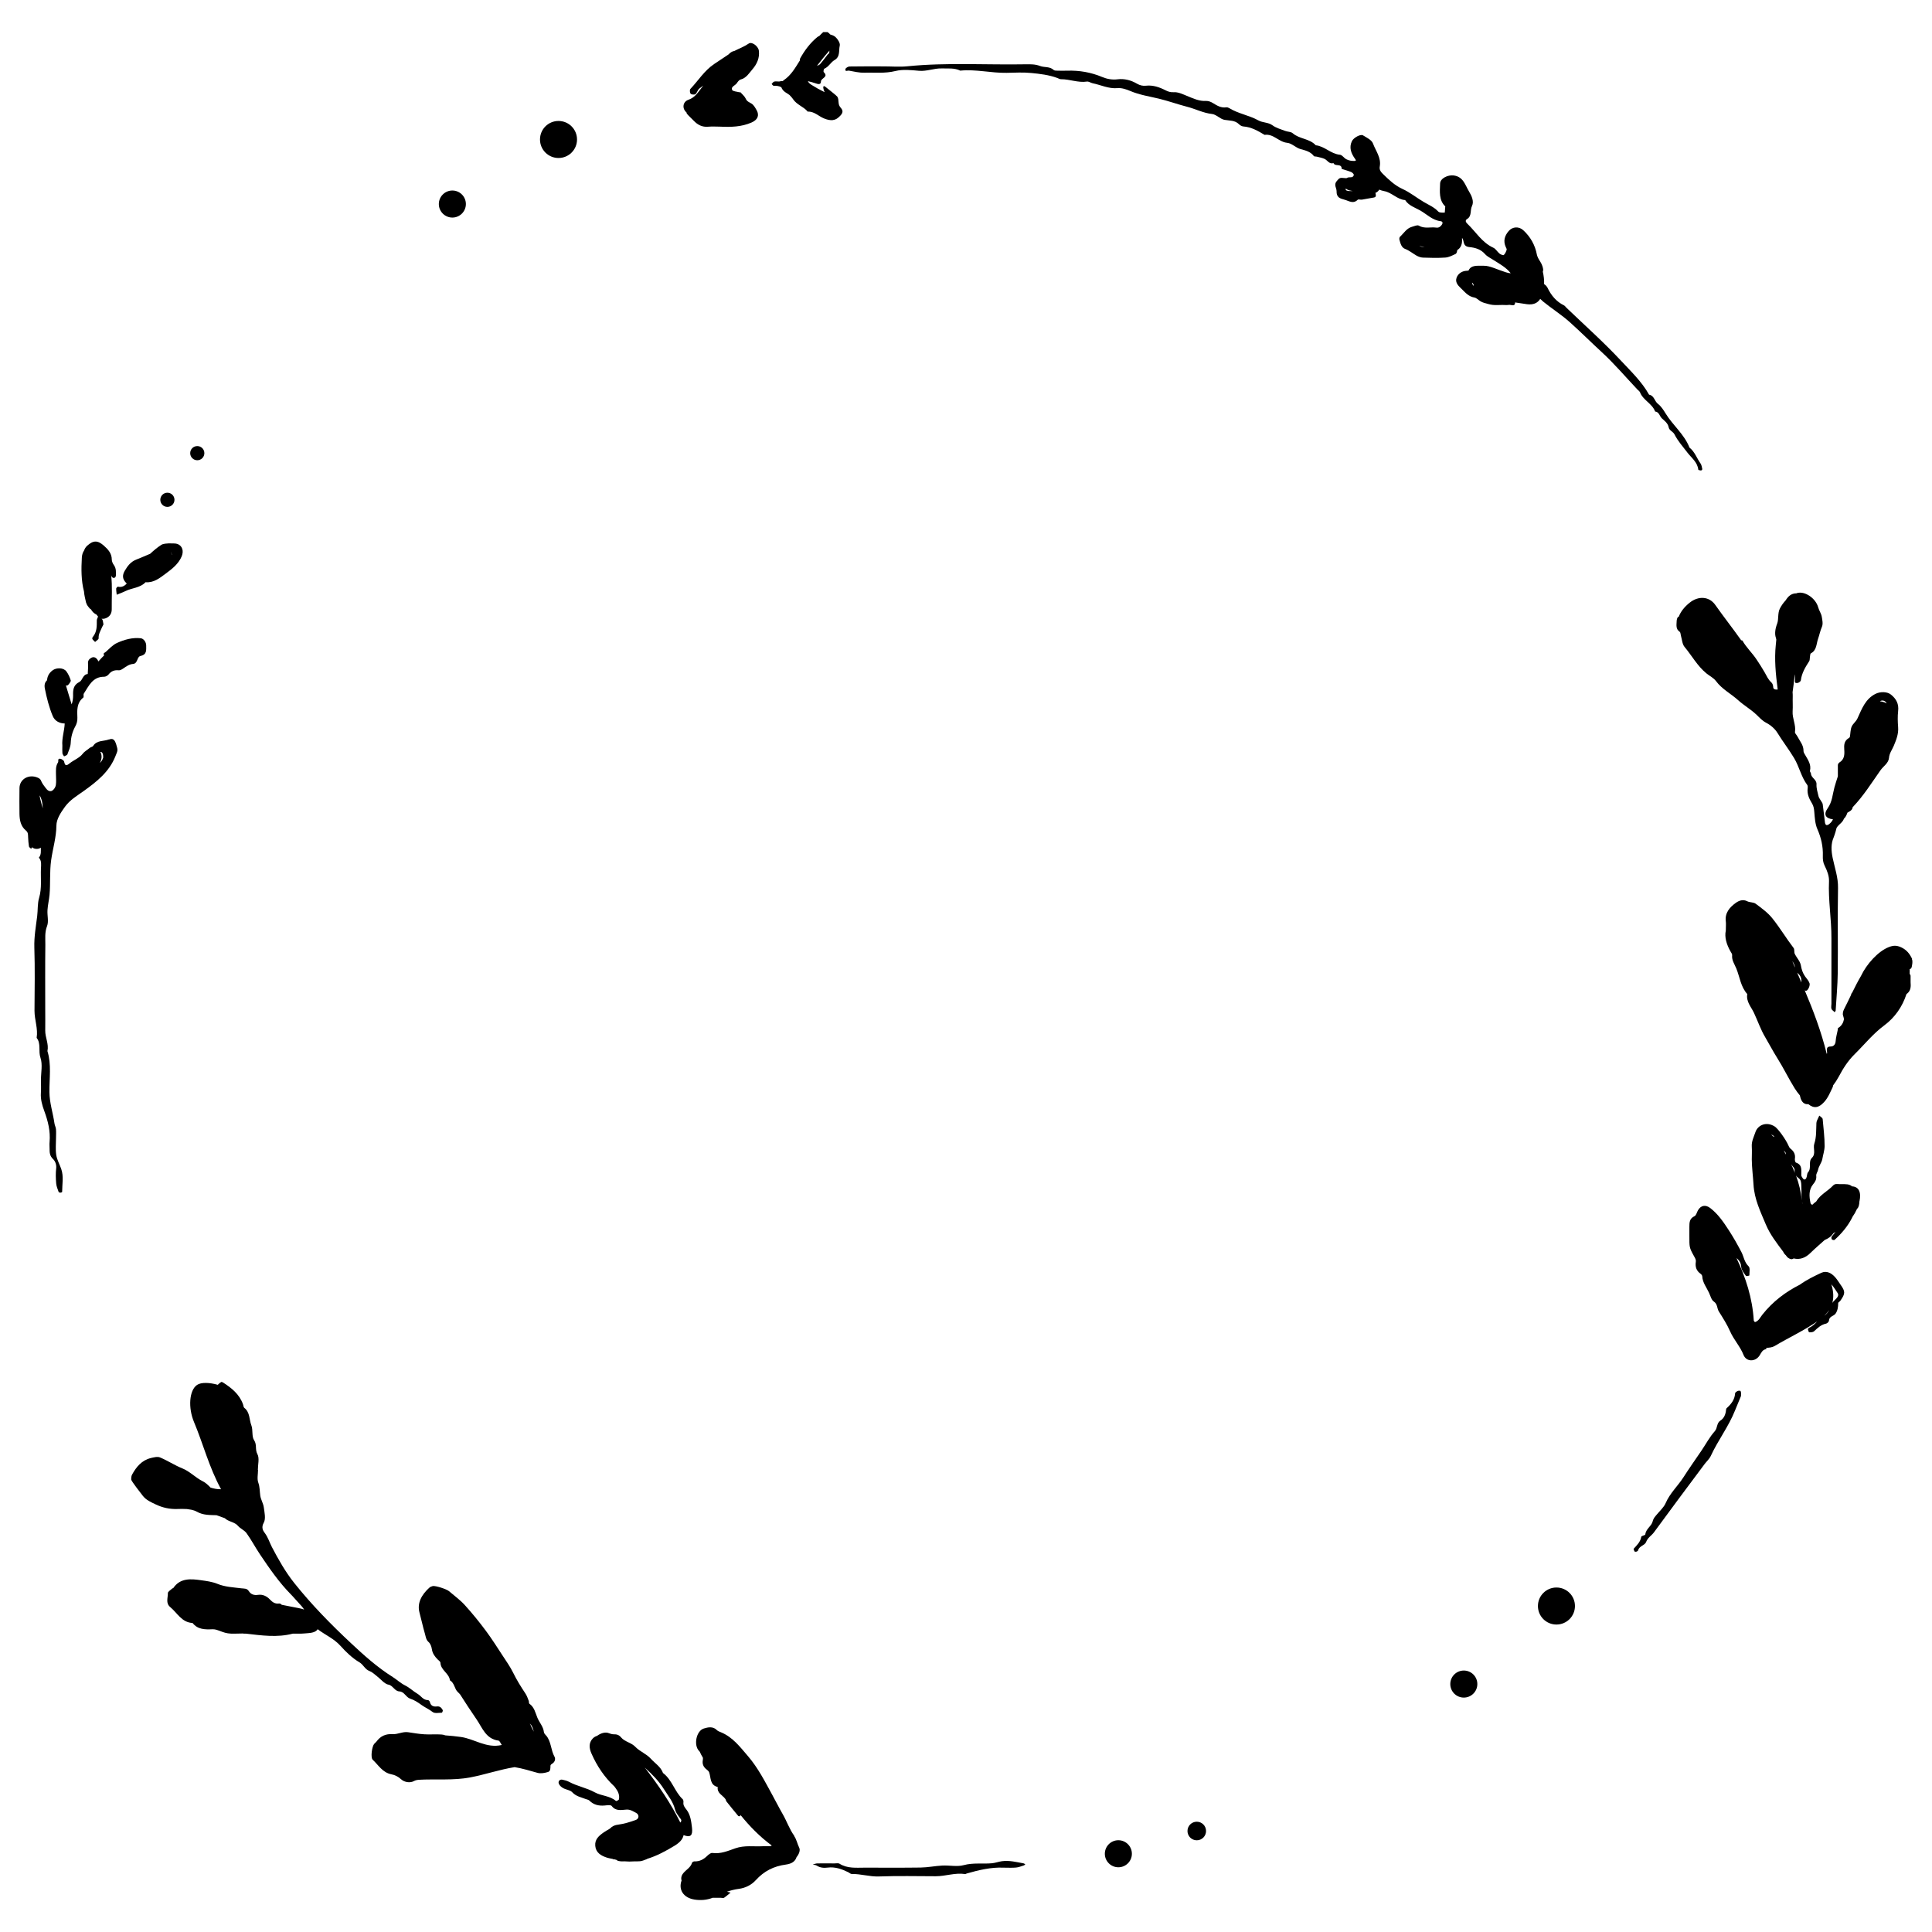 <?xml version="1.0" encoding="UTF-8"?>
<svg id="Layer_1" data-name="Layer 1" xmlns="http://www.w3.org/2000/svg" viewBox="0 0 360 360">
  <defs>
    <style>
      .cls-1 {
        stroke-width: 0px;
      }
    </style>
  </defs>
  <path class="cls-1" d="m312.84,114.93s-.11-.02-.14.01c-.19.16-.27.53-.28.82-.02.71-.19,1.46.57,1.97.16.11.15.46.22.7.21.71.24,1.58.68,2.11,1.37,1.64,2.39,3.56,4.07,4.93.59.49,1.35.84,1.79,1.44,1.12,1.51,2.79,2.35,4.14,3.57,1.07.97,2.38,1.71,3.45,2.74.55.53,1.05,1.09,1.78,1.47.81.42,1.61,1.1,2.08,1.87.98,1.6,2.13,3.08,3.1,4.69.97,1.62,1.32,3.5,2.45,5.01.1.13.11.38.09.56-.16,1.08.25,1.99.8,2.88.31.49.38,1.04.43,1.63.09,1.07.15,2.2.57,3.16.71,1.62,1.08,3.24,1.02,4.99-.02.63.03,1.22.35,1.86.44.87.84,1.9.8,2.85-.16,3.57.47,7.09.45,10.65,0,1.53,0,3.07,0,4.6,0,2.54,0,5.07,0,7.61,0,.43-.2.94.3,1.28.11.07.19.19.29.28.07-.1.19-.2.2-.3.14-2.35.36-4.69.39-7.04.06-5.27-.05-10.54.05-15.81.04-1.97-.62-3.76-1-5.61-.28-1.34-.32-2.63.16-3.74.17-.4.28-.82.41-1.23.08-.24.09-.51.22-.71.37-.58,1.07-.9,1.31-1.62.28-.25.49-.64.65-1.12.41-.25.92-.45.98-1.02,2-2.08,3.53-4.54,5.18-6.88.53-.76,1.5-1.31,1.59-2.32.07-.87.58-1.5.89-2.24.46-1.12.91-2.21.81-3.47-.08-1-.11-2.01,0-3,.16-1.33-.34-2.27-1.33-3.07-.71-.58-2-.58-2.87-.15-1.93.96-2.58,2.86-3.38,4.59-.3.64-.86.98-1.09,1.55-.23.57-.21,1.25-.32,1.87-.02.11-.16.21-.27.28-.8.5-.84,1.27-.78,2.08.07.95.04,1.86-.91,2.43-.14.09-.27.31-.28.47-.01.7,0,1.4,0,2.1-.22.69-.45,1.37-.64,2.07-.36,1.33-.39,2.66-1.26,3.89-.81,1.15-.42,1.88.99,2.06-.15.32-.37.63-.73.9-.14.11-.37.21-.51.16-.12-.03-.23-.28-.25-.44-.15-1.14-.26-2.29-.42-3.43-.03-.23-.22-.44-.34-.66-.15-.27-.37-.53-.44-.82-.17-.74-.42-1.5-.38-2.23.05-.93-1-1.18-1.03-2,0-.17-.23-.36-.19-.51.29-1.2-.4-2.09-.93-3.03-.12-.21-.28-.45-.27-.68.02-1.09-.7-1.85-1.15-2.73-.14-.28-.48-.56-.44-.8.21-1.33-.52-2.53-.44-3.84.06-.93-.01-1.87.02-2.8,0-.27,0-.52-.03-.78.16-1.08.29-2.18.41-3.27,0,0,.01-.01.02-.02,0,.42.06.85.01,1.27-.01.1.09.3.16.31.17.02.38,0,.53-.08.17-.09.39-.26.41-.42.17-1.35.84-2.46,1.56-3.57.13-.19.08-.5.13-.75.05-.25.04-.63.18-.71,1.1-.56,1.01-1.77,1.33-2.67.26-.74.41-1.54.74-2.3.22-.52.07-1.25-.04-1.86-.1-.6-.49-1.11-.66-1.73-.47-1.72-2.51-3.1-3.95-2.67-.04.01-.07.04-.11.05-.98,0-1.56.58-2.01,1.31-.42.45-.79.96-1.08,1.53-.44.87-.19,1.98-.5,2.8-.36.93-.5,1.91-.24,2.64.04.11.05.23.08.34-.03.35-.06.69-.1,1.03-.27,2.63-.03,5.28.36,8.27-.06,0-.12.02-.19.01-.14,0-.25-.02-.36-.04-.08-.05-.16-.12-.23-.17-.03-.07-.06-.16-.06-.28-.01-.29-.13-.66-.34-.84-.6-.53-.88-1.22-1.26-1.89-.46-.81-.99-1.61-1.49-2.37-.79-1.21-1.91-2.23-2.64-3.53-.03-.04-.12-.06-.23-.06-1.57-2.22-3.26-4.36-4.83-6.59-1.13-1.61-3.14-1.72-4.76-.43-1.02.81-1.7,1.71-2.03,2.59Zm38.13,15.63c.29.08.47.26.57.51-.12-.07-.23-.13-.37-.19-.31-.12-.6-.18-.88-.21.2-.12.41-.18.69-.11Z"/>
  <path class="cls-1" d="m345.08,221.04c-.51-.4-.97-.41-2.22-.39-.44,0-.91-.16-1.3.26-.98,1.05-2.39,1.67-3.13,2.96-.26.2-.51.4-.75.64-.15-.08-.3-.21-.32-.35-.26-1.22-.35-2.47.49-3.49.42-.5.65-.95.58-1.57-.04-.41.27-.75.32-1.05.14-.78.69-1.39.81-2.06.14-.81.42-1.63.43-2.42.01-1.68-.22-3.36-.36-5.04,0-.11-.12-.22-.21-.31-.13-.13-.28-.23-.42-.34-.05.11-.11.22-.16.34-.14.34-.37.69-.38,1.04-.06,1.29.03,2.57-.39,3.85-.28.83.34,1.86-.43,2.62-.77.77-.02,1.91-.74,2.71-.22.25-.16.73-.32,1.06-.18.37-.46.38-.69.01-.1-.16-.23-.33-.24-.5-.04-.92.26-1.95-1-2.38-.13-.05-.23-.47-.2-.69.13-.81-.17-1.4-.8-1.89-.19-.15-.32-.39-.41-.62-.45-1.06-1.91-3.13-2.57-3.54-1.57-.97-3.14-.23-3.57,1.06-.3.89-.75,1.73-.68,2.72.05.8,0,1.6,0,2.4.02,1.56.23,3.11.32,4.64.15,2.74,1.31,5.09,2.31,7.48.77,1.83,2.01,3.43,3.22,5.04.11.26.27.48.5.67.07.09.14.18.2.27.19.26.7.52.97.45.09-.03.19-.07.28-.13,1.18.28,2.21-.11,3.14-1.03.85-.84,1.77-1.61,2.65-2.41.65-.27,1.22-.64,1.61-1.25.14-.08.27-.17.4-.25-.23.29-.48.57-.71.87-.08.11-.06.41.03.52.1.11.43.17.51.09,1.3-1.17,2.43-2.52,3.23-4.06.04-.07.07-.15.1-.22.32-.45.6-.94.83-1.46.03-.03.05-.07.08-.1.25-.24.37-.76.38-1.31,0-.02.01-.04.02-.06.37-1.72-.18-2.73-1.42-2.76Zm-14.61-9.24c-.14-.11-.29-.24-.43-.37.24.04.44.18.59.41-.05-.01-.1-.03-.16-.04Zm1.99,2.74h0c-.02-.05-.04-.11-.06-.16.1.11.17.23.27.33.09.09.1.25.11.42-.11-.19-.21-.39-.32-.58Zm1.3,2.39s.04.06.06.1c.2.32.58.64.57.95,0,.21.02.39.06.57-.21-.54-.43-1.08-.69-1.61Zm.9,2.11c.11.17.25.33.44.46.52.36.52.84.55,1.39.05.93-.01,1.85.1,2.79-.18-1.61-.54-3.15-1.09-4.64Zm1.16,5.11c0-.09-.03-.18-.04-.27.02.16.07.33.11.49-.02-.08-.06-.13-.07-.22Z"/>
  <path class="cls-1" d="m305.57,73.05c.56,1.52,2.28,2.12,2.84,3.63.76.08.81.85,1.24,1.26.51.48,1.13.9,1.28,1.67.12.64.81.79,1.08,1.32.63,1.25,1.57,2.3,2.42,3.41.76.99,1.87,1.77,2.02,3.17,0,.08.33.15.51.16.08,0,.25-.18.24-.25-.08-.36-.13-.77-.33-1.06-.7-.98-1.07-2.18-2.06-2.96-.96-2.48-3.1-4.14-4.45-6.36-.4-.65-.84-1.34-1.43-1.79-.65-.5-.69-1.55-1.65-1.71-1.37-2.45-3.42-4.38-5.29-6.39-3.2-3.43-6.73-6.56-10.12-9.82-.14-.14-.26-.33-.43-.42-1.45-.71-2.4-1.86-3.09-3.3-.13-.26-.37-.51-.63-.67.03-.81-.07-1.57-.24-2.32.14-.31.04-.61-.06-.98-.16-.58-.55-1.04-.81-1.55-.02-.05-.05-.11-.07-.16-.07-.15-.13-.3-.16-.46-.34-1.81-1.19-3.32-2.53-4.56-.82-.76-2.01-.7-2.73.14-.77.89-1.05,1.87-.54,2.99.08.17.21.38.16.52-.12.35-.28.73-.54.96-.11.09-.57-.1-.79-.27-.41-.33-.7-.89-1.15-1.09-2.14-.98-3.28-3-4.9-4.53-.29-.28-.34-.61,0-.81.94-.57.53-1.64.92-2.43.43-.86-.08-1.94-.55-2.71-.72-1.17-1.04-2.76-2.88-2.99-1.02-.13-2.47.51-2.51,1.5-.05,1.52-.25,3.11.96,4.27-.03.38-.06.77-.09,1.15-.48.02-.99.04-1.21-.19-.78-.83-1.78-1.24-2.7-1.78-1.35-.79-2.55-1.79-3.99-2.44-1.42-.65-2.54-1.72-3.65-2.81-.41-.4-.67-.79-.56-1.38.29-1.62-.76-2.9-1.27-4.28-.24-.65-1.17-1.09-1.86-1.51-.45-.27-1.74.42-2.06,1.08-.57,1.18-.16,2.25.54,3.24.18.25.35.44-.1.45-.5,0-.96-.05-1.47-.31-.48-.24-.76-.81-1.23-.85-1.68-.16-2.83-1.59-4.48-1.76-1.15-1.27-3.03-1.14-4.29-2.24-.34-.3-.95-.26-1.41-.44-.81-.31-1.68-.54-2.36-1.04-.81-.59-1.79-.45-2.64-.92-1.72-.96-3.75-1.24-5.45-2.3-.15-.09-.37-.16-.54-.13-.97.14-1.71-.33-2.48-.8-.36-.22-.82-.41-1.23-.39-1.33.08-2.46-.48-3.62-.95-.81-.32-1.6-.74-2.52-.68-.51.03-.96-.1-1.46-.36-1.12-.57-2.33-1-3.65-.85-.57.06-1.1-.05-1.65-.37-1.11-.65-2.34-.99-3.66-.82-.98.12-1.95-.06-2.83-.43-2.1-.88-4.26-1.25-6.52-1.18-.6.02-1.2.01-1.8,0-.25,0-.58,0-.73-.14-.74-.68-1.73-.43-2.51-.73-.92-.35-1.78-.33-2.66-.32-7.35.14-14.71-.37-22.06.37-1.45.15-2.93.02-4.4.02-2.14,0-4.27-.02-6.41.02-.27,0-.72.28-.76.49-.09.55.41.24.64.28.94.16,1.89.41,2.83.38,1.95-.05,3.89.18,5.86-.31,1.38-.34,2.93-.17,4.39-.04,1.46.13,2.81-.49,4.24-.44,1.16.04,2.34-.13,3.44.41,2.9-.29,5.75.46,8.64.41,1.53-.03,3.08-.12,4.6.03,1.62.16,3.26.35,4.82.92.23.08.47.24.7.24,1.63-.02,3.19.69,4.84.44.33-.05.7.23,1.06.31,1.54.31,2.98,1.06,4.65.91.77-.07,1.63.22,2.36.53,1.74.74,3.59,1.01,5.41,1.45,1.75.43,3.44,1.04,5.18,1.49,1.57.4,3.01,1.17,4.66,1.35.8.09,1.51.95,2.32,1.09.95.17,1.92.05,2.69.81.21.21.53.4.82.42,1.49.11,2.73.83,3.96,1.57,1.65-.25,2.64,1.33,4.21,1.48.86.08,1.62.94,2.49,1.17.96.26,1.85.47,2.48,1.3.08.11.36.06.55.11.48.13.98.21,1.43.41.56.25.87,1.04,1.68.79.26.71,1.55-.02,1.52,1.08.59.19,1.19.35,1.76.58.22.09.52.38.5.55-.01.13-.13.27-.26.39-.17.03-.35.05-.57.05-.21,0-.39.07-.55.16-.11,0-.22,0-.33-.02-.93-.12-.99.01-1.46.55-.62.71-.03,1.28-.04,1.89-.03,1.16.64,1.37,1.45,1.58.82.21,1.63.87,2.49.02.14-.13.52.02.78-.02.75-.12,1.49-.26,2.24-.4.51-.09.34-.52.3-.79,0-.02-.03-.04-.04-.06.27-.11.52-.27.7-.57,0-.02,0-.03.02-.05.29.12.6.22.93.28,1.42.25,2.41,1.56,3.91,1.67.66,1.04,1.83,1.39,2.81,1.94,1.23.7,2.26,1.81,3.78,1.99.47.06.44.41.21.71-.24.32-.53.55-1,.49-1.08-.15-2.2.26-3.26-.37-.28-.17-.85.11-1.27.22-1.02.28-1.51,1.2-2.23,1.85-.11.1-.15.38-.11.54.18.68.37,1.47,1.04,1.72.79.3,1.4.82,2.1,1.23.37.21.81.38,1.23.4,1.4.05,2.81.09,4.2-.01.65-.05,1.3-.39,1.91-.68.17-.08.25-.42.3-.65,0,0-.02-.03-.04-.04.58-.33.95-.94.93-1.85,0-.14,0-.29,0-.43.18.14.25.53.31.81.13.6.47.83,1.08.89,1.08.11,2.09.4,2.88,1.29.4.46,1.01.75,1.54,1.09,1.17.74,2.4,1.4,3.26,2.49-.26,0-.57-.07-.92-.18-1.52-.47-2.97-1.23-4.04-1.21-1.44-.01-2.38-.12-2.87.82-.01.03-.01.05-.03.08-.21.02-.41.03-.62.06-.73.1-1.55.66-1.68,1.57-.08.6.3,1.11.75,1.53.8.74,1.43,1.66,2.64,1.86.4.07.74.46,1.11.68.21.12.44.24.67.3.54.15,1.08.33,1.63.39.59.07,1.2.01,1.8.01.4,0,.81.05,1.2-.01.4-.07,1.08.36,1.17-.31,0-.06,0-.1,0-.15.73.11,1.47.23,2.2.33,1.19.16,1.99-.2,2.49-.99.18.17.35.34.54.5,1.63,1.33,3.43,2.46,4.99,3.86,2.01,1.8,3.92,3.71,5.91,5.54,2.37,2.18,4.47,4.66,6.69,7.01.14.15.35.26.41.43Zm-54.15-37.45c-.23,0-.64-.11-.66-.22-.01-.08,0-.17,0-.26.2.17.44.3.72.36.21.05.41.08.61.12-.23,0-.45,0-.68,0Zm13.05,10.23c.32.07.65.14.97.21-.37-.01-.7-.07-.97-.21Zm10.05,7.34c-.16-.15-.22-.34-.22-.52.22.18.3.4.33.63-.03-.03-.07-.07-.11-.11Z"/>
  <path class="cls-1" d="m72.37,313.89c.9.22,1.15,1.23,2.05,1.28.93.05,1.2,1.08,2.01,1.35.77.25,1.45.69,2.13,1.19.64.46,1.4.78,2.06,1.3.38.3,1.13.14,1.71.13.06,0,.23-.38.17-.49-.23-.4-.5-.75-1.07-.68-.64.08-1.16-.09-1.33-.83-.03-.14-.23-.35-.34-.35-.91.01-1.29-.77-1.91-1.14-.83-.49-1.53-1.18-2.34-1.58-.88-.44-1.55-1.09-2.34-1.59-2.85-1.79-5.35-4.03-7.77-6.3-3.74-3.5-7.34-7.16-10.56-11.2-1.67-2.1-2.95-4.37-4.17-6.7-.46-.88-.72-1.83-1.35-2.65-.34-.44-.66-1.04-.17-1.9.41-.74.13-1.92,0-2.89-.1-.72-.54-1.4-.65-2.12-.12-.81-.07-1.62-.37-2.45-.26-.71-.05-1.58-.05-2.38h-.03c0-1,.33-2.18-.09-2.94-.47-.85-.04-1.74-.61-2.58-.48-.71-.18-1.91-.51-2.77-.42-1.09-.24-2.43-1.32-3.27-.16-.13-.16-.46-.25-.69-.68-1.86-2.12-3.01-3.71-4.03-.1-.06-.28-.14-.35-.09-.23.15-.45.32-.63.52-1.53-.44-3.09-.5-3.86.02-1.49,1.01-1.67,4.29-.58,6.89,1.72,4.09,2.8,8.43,5.05,12.55-.74.01-1.37-.12-1.96-.31-.45-.47-.91-.91-1.46-1.18-1.36-.68-2.38-1.83-3.8-2.4-1.43-.57-2.73-1.45-4.16-2.04-.48-.2-1.16-.01-1.72.12-1.68.42-2.69,1.64-3.48,3.08-.14.26-.17.62-.16.93,0,.27,1.98,2.79,2.19,3.06.63.78,1.5,1.15,2.36,1.56,1.29.62,2.61.91,4.06.86.57-.02,1.17-.03,1.76.01.28.05.57.09.85.13.34.08.67.18.96.34,1.25.71,2.46.63,3.71.68.52.18,1.03.36,1.54.55.7.69,1.82.67,2.47,1.44.45.53,1.21.81,1.6,1.37.91,1.27,1.63,2.66,2.51,3.96,1.75,2.6,3.53,5.19,5.74,7.43.51.51.97,1.09,1.46,1.6.35.37.72.77,1.01,1.23-.32-.12-.67-.2-1.02-.27-1.05-.21-2.11-.41-3.16-.62,0,0,0,0,0,0-.08-.13-.33-.26-.48-.24-.73.1-1.22-.22-1.71-.74-.58-.62-1.33-1-2.23-.87-.72.11-1.32-.08-1.71-.7-.35-.55-.87-.45-1.39-.52-1.5-.19-3.05-.25-4.45-.83-1.01-.41-2.09-.54-3.09-.68-1.83-.26-3.85-.46-5.15,1.47-.03.04-.13.02-.17.06-.3.29-.84.59-.83.87.02.87-.45,1.87.43,2.6,1.32,1.09,2.14,2.87,4.17,2.97.97,1.24,2.33,1.23,3.72,1.17.25-.01.51.03.75.1.71.22,1.39.56,2.12.66.78.12,1.6.03,2.73.03.21.04.43.03.65.03,2.89.33,5.79.76,8.7,0h0c.73-.01,1.46.03,2.18-.04.88-.08,2.02-.06,2.46-.79,1.38,1.06,3.03,1.74,4.24,3.09,1.04,1.16,2.21,2.29,3.53,3.07.77.45,1.03,1.32,1.88,1.63.52.19.95.62,1.4.97.71.54,1.34,1.39,2.13,1.58Z"/>
  <path class="cls-1" d="m20.27,137.79c-.97.37-2.22.11-2.91,1.2-.11.18-.45.21-.64.37-.44.38-.94.61-1.34,1.13-.59.76-1.64,1.13-2.42,1.76-.61.49-.84.48-1.01-.33-.05-.23-.46-.5-.74-.54-.54-.07-.26.47-.4.69-.47.71-.38,1.48-.38,2.25,0,.67.08,1.35-.03,2-.07.38-.37.84-.69,1.02-.43.23-.88-.05-1.17-.47-.29-.41-.64-.8-.83-1.26-.15-.38-.27-.53-.69-.71-1.62-.7-3.37.24-3.39,1.96-.02,1.6-.02,3.2,0,4.8.02,1.17.23,2.3,1.2,3.1.44.36.39.78.41,1.24.02.58.07,1.16.16,1.73.03.16.27.29.41.43.05-.1.11-.19.16-.29.22.2.53.32.91.31.3,0,.53-.1.73-.23-.01.64.11,1.31-.37,1.86.55.6.42,1.34.39,2.03-.08,1.82.2,3.63-.34,5.45-.32,1.08-.22,2.28-.36,3.43-.24,1.92-.59,3.84-.53,5.83.13,3.93.05,7.87.03,11.8,0,1.69.68,3.32.4,5.04.86,1.09.28,2.46.71,3.7.43,1.26.09,2.77.09,4.17,0,.8.05,1.6-.01,2.4-.08,1.18.24,2.29.63,3.35.69,1.88,1.17,3.77.99,5.79-.04.4,0,.8,0,1.2,0,.72,0,1.36.64,1.97.37.34.68,1.02.59,1.74-.11.92-.08,1.87,0,2.8.04.54.28,1.08.46,1.6.03.07.22.13.33.13.11,0,.32-.09.32-.14,0-1.43.32-2.88-.17-4.28-.3-.87-.79-1.71-.93-2.61-.16-1.04-.04-2.13-.04-3.2,0-.53.04-1.07-.01-1.6-.03-.37-.23-.71-.28-1.08-.28-1.95-.92-3.82-.94-5.83-.03-2.55.41-5.13-.37-7.64.29-1.32-.43-2.54-.41-3.84.02-1.33,0-2.67,0-4,0-4-.03-8,.02-12,.01-1.15-.14-2.28.32-3.46.34-.87.01-1.98.08-2.98.06-.95.29-1.89.38-2.84.19-2.14,0-4.28.3-6.45.3-2.14.96-4.24.98-6.45.01-1.24.84-2.46,1.59-3.5.91-1.27,2.29-2.08,3.55-2.98,2.41-1.73,4.7-3.54,5.85-6.43.43-1.09.52-1.05.16-2.2-.28-.88-.58-1.22-1.36-.93Zm-12.9,10.43c.07.1.14.2.19.31.29.62.37,1.37.41,2.1-.23-.8-.46-1.59-.6-2.4Zm11.45-6.28c-.08.08-.16.16-.24.25.34-.58.52-1.37.11-2.09.38,0,.57.34.53,1.11-.05.09-.15.48-.4.73Z"/>
  <path class="cls-1" d="m101.75,323.39c-.16-.19-.38-.41-.4-.63-.11-1.05-.85-1.79-1.22-2.7-.38-.93-.57-1.96-1.49-2.6-.11-.08-.05-.37-.12-.54-.18-.46-.34-.94-.61-1.35-.83-1.25-1.62-2.51-2.28-3.86-.55-1.12-1.28-2.15-1.96-3.19-1.04-1.58-2.04-3.18-3.17-4.69-1.23-1.65-2.53-3.25-3.92-4.78-.87-.95-1.94-1.72-2.93-2.57-.43-.37-2.48-1.04-3.01-.94-.23.05-.49.16-.66.32-1.36,1.24-2.3,2.8-1.82,4.6.36,1.32.63,2.66,1.02,3.97.16.54.18,1.09.68,1.54.34.29.54.85.61,1.32.12.82.56,1.4,1.11,1.95.19.18.48.38.49.59.05,1.4,1.62,1.95,1.77,3.28.86.49.84,1.61,1.46,2.17.16.14.28.29.42.43.99,1.56,2.01,3.11,3.06,4.64,1.1,1.59,1.73,3.67,4.11,3.99.22.03.38.49.61.81-2.87.67-5.08-1.13-7.61-1.49-.97-.14-1.94-.23-2.91-.3-.23-.09-.48-.15-.71-.16-1.06-.08-2.14.03-3.2-.04-1.02-.06-2.03-.24-3.04-.39-.99-.14-1.91.41-2.83.36-1.34-.08-2.29.35-3.05,1.38-.12.16-.28.28-.42.43-.42.46-.71,2.55-.29,2.95,1.07,1,1.84,2.4,3.47,2.72.68.13,1.27.42,1.83.93.61.56,1.66.73,2.36.35.29-.16.57-.22.84-.25,3.24-.19,6.49.16,9.7-.45,2.77-.53,5.45-1.46,8.25-1.91,1.46.23,2.87.68,4.29,1.07.59.16,1.31.02,1.92-.16.52-.15.45-.72.47-1.19,0-.15.23-.32.4-.42.48-.32.55-.89.36-1.23-.71-1.25-.6-2.82-1.56-3.96Zm-3.01-2.24c.11.13.22.25.31.4.2.34.32.73.42,1.13-.28-.49-.5-1.01-.73-1.53Z"/>
  <path class="cls-1" d="m356.3,178.69c-.43-.92-1-1.69-2.04-2.17-.87-.4-1.49-.37-2.34-.03-1.96.78-4.1,3.13-5.16,5.38-.59,1-1.11,2.03-1.62,3.07-.12.11-.22.32-.26.53-.42.87-.84,1.75-1.28,2.61-.17.33-.29.83-.17,1.15.09.24.12.46.17.68-.12.64-.41,1.22-1.11,1.66-.07.04-.04.24-.06.37-.13.68-.33,1.35-.38,2.04-.04.64-.38,1.02-.92,1.02-.7,0-.74.33-.7.85,0,.14.02.28.03.42-.03.03-.05.06-.08.09-1.03-4.2-2.51-8.07-4.1-11.84.2.18.44.11.66-.25.18-.3.34-.76.24-1.06-.15-.46-.52-.85-.82-1.26-.45-.63-.66-1.3-.8-2.09-.13-.75-.78-1.4-1.13-2.12-.16-.33-.01-.84-.22-1.1-1.39-1.81-2.55-3.78-3.98-5.55-.84-1.05-1.99-1.87-3.08-2.69-.42-.31-1.11-.22-1.59-.47-.83-.43-1.62-.06-2.15.33-1.1.8-2.03,1.84-1.83,3.42.06.46,0,.93,0,1.72-.27,1.21.13,2.6.89,3.91.12.21.31.46.29.67-.1.96.45,1.67.78,2.49.65,1.6.81,3.4,2.04,4.76-.25,1.39.72,2.39,1.24,3.49.71,1.51,1.25,3.12,2.09,4.53.76,1.28,1.45,2.62,2.25,3.89,1.16,1.83,2.1,3.81,3.25,5.65.28.46.61.89.96,1.31.01.06.04.12.05.18.23,1.09.78,1.54,1.54,1.47,1.06.85,1.95.69,2.95-.41.73-.8,1.11-1.79,1.58-2.75.06-.13.07-.23.08-.34.39-.51.74-1.05,1.05-1.62.82-1.56,1.74-2.99,2.98-4.21,1.83-1.8,3.37-3.77,5.54-5.38,1.94-1.44,3.35-3.47,4.1-5.8.88-.61.82-1.5.77-2.2,0-.54.01-.87,0-1.2,0-.12-.08-.23-.13-.34-.01,0-.02.01-.04.02,0-.28.02-.56.01-.84,0-.04-.01-.07-.01-.11.22.02.36-.28.38-.38.09-.48.22-1.06.04-1.46Zm-22.33.42c.26.35.46.73.51,1.18-.17-.39-.34-.79-.51-1.18Zm.93,2.16c.52.43.82.91.76,1.66,0,.04,0,.08,0,.13-.26-.6-.51-1.19-.77-1.79Z"/>
  <path class="cls-1" d="m127.37,341.95c1.33.5,1.74.06,1.57-1.41-.14-1.16-.28-2.4-1.04-3.36-.35-.44-.63-.81-.55-1.39.02-.17-.03-.42-.14-.53-1.51-1.42-1.98-3.62-3.67-4.89-.42-1.17-1.49-1.79-2.27-2.66-.82-.91-2.06-1.35-2.86-2.19-.81-.85-1.99-.94-2.69-1.79-.38-.46-.81-.59-1.38-.57-.36.01-.72-.17-1.08-.27-.57-.17-1.41.11-2,.56-.28.09-.55.22-.81.49-.8.85-.66,1.84-.24,2.8,1.02,2.33,2.41,4.4,4.26,6.13.07.09.14.19.22.29.47.61.8,1.32.64,2.12-.03.14-.49.36-.55.31-1.14-1-2.71-.93-3.94-1.61-1.53-.85-3.27-1.13-4.8-1.96-.37-.2-.81-.31-1.23-.4-.53-.12-.91.34-.64.84.16.31.48.57.79.74.54.29,1.29.35,1.67.76.71.77,1.63.92,2.5,1.26.23.09.52.12.68.28.79.8,1.75,1.02,2.83.93.46-.04,1.16-.15,1.34.08.76,1.02,1.8.74,2.74.68.72-.05,1.23.32,1.77.59.66.32.63,1.12-.04,1.35-1.05.37-2.14.72-3.24.86-.64.08-1.1.26-1.53.71-.05.05-.11.08-.17.12-.33.18-.66.38-.99.6-.91.64-1.72,1.3-1.6,2.54.12,1.25,1.03,1.79,2.08,2.15.37.13.77.19,1.15.27h0l.17.08h.19c.15.03.3.08.44.13,0,.01.02.02.03.04.09.15.46.16.7.2.2.03.4,0,.6,0h.09c.6.05,1.2.06,1.77.01.38,0,.76,0,1.14-.03.42-.04.83-.24,1.24-.39.03-.01.06-.04.09-.06,1.77-.54,3.45-1.44,5.12-2.46.96-.59,1.49-1.2,1.64-1.93Zm-.6-2.34c-1.8-3.65-4.1-6.97-6.57-10.18h0s-.01-.02-.02-.04c1.33,1.21,2.6,2.49,3.56,4.03.75,1.2,1.69,2.3,2.04,3.75.13.52.49,1,.81,1.45.23.32.57.53.19.98,0,0,0,0-.01.01Z"/>
  <path class="cls-1" d="m341.95,237.99c-.68-.78-1.61-1.27-2.57-.82-1.38.64-2.77,1.32-4,2.21-2.68,1.35-5.06,3.15-7,5.6-.4.5-.66,1.17-1.37,1.38-.09-.11-.21-.21-.22-.3-.25-4.2-1.5-8.01-3.22-11.63.02.01.04.03.05.04.54.43.78.94.84,1.67.04.56.53,1.1.88,1.61.06.08.63-.05.63-.09,0-.58.17-1.4-.14-1.7-.81-.76-.89-1.8-1.35-2.67-.73-1.39-1.48-2.73-2.34-4.05-1.01-1.55-1.99-3-3.45-4.13-.86-.66-1.73-.55-2.29.4-.22.37-.33.95-.64,1.1-.95.43-.97,1.18-.97,2.01,0,.53,0,1.07,0,1.6,0,2.19-.04,2.22.86,3.84.2.36.4.66.34,1.06-.14.93.1,1.68.9,2.24.14.1.29.3.3.47.06,1.18.81,2.07,1.27,3.08.26.56.43,1.31.88,1.61.73.49.57,1.26.94,1.85.76,1.21,1.54,2.43,2.11,3.73.68,1.55,1.86,2.77,2.49,4.37.52,1.31,2.17,1.32,2.96.15.35-.53.54-1.14,1.28-1.23,0-.08,0-.16.01-.24.58-.02,1.12-.09,1.53-.33,2.62-1.56,5.42-2.85,7.95-4.59-.44.44-.88.9-1.47,1.16-.11.05-.28.2-.27.27.04.22.15.58.26.59.3.02.7,0,.9-.19.66-.61,1.29-1.23,2.23-1.42.22-.04.53-.35.54-.55.04-.83.87-.83,1.21-1.29.4-.54.51-1.27.51-1.99,0-.14.29-.27.4-.43.95-1.36.95-1.72.03-3.01-.33-.47-.62-.96-1-1.38Zm-2.02,7.19c.36-.35.67-.71.91-1.08-.2.43-.5.78-.91,1.08Zm1.7-2.67c-.07.08-.13.18-.2.27.26-.97.23-2.05-.13-3.29-.02-.07-.04-.12-.06-.18.45.45.77,1.07,1.14,1.58.47.64-.33,1.14-.75,1.63Z"/>
  <path class="cls-1" d="m148.01,342.1c-.93-1.28-1.41-2.77-2.19-4.11-.68-1.17-1.29-2.41-1.94-3.58-1.35-2.46-2.63-4.99-4.49-7.16-1.48-1.72-2.83-3.53-5.01-4.45-.28-.12-.61-.22-.81-.43-.74-.75-1.7-.51-2.42-.29-1.41.43-1.94,3.09-.9,4.17.05.05.1.11.14.16.15.37.36.74.58,1.1.02.14.02.29-.01.45-.13.71.09,1.28.68,1.73.2.15.44.36.51.58.34,1.02.11,2.36,1.59,2.71-.17,1.15.89,1.51,1.41,2.22.11.14.11.36.23.5.72.91,1.45,1.8,2.19,2.69.06.07.25.02.38.02,0-.07.02-.15.02-.23,1.67,2.08,3.56,4.02,5.84,5.71-.09.05-.18.09-.27.13-.48,0-.95,0-1.47,0-1.58.09-3.34-.22-5.07.39-1.37.48-2.73,1.08-4.27.86-.29-.04-.69.29-.95.54-.67.66-1.42,1.07-2.39,1.03-.15,0-.4.13-.44.26-.26.89-1.09,1.28-1.62,1.93-.37.44-.47.92-.33,1.38-.62,1.7.34,3.23,2.43,3.55,1.16.18,2.29.08,3.38-.34.51,0,1.01.01,1.52.01.2,0,.45.08.59-.01.43-.29.81-.64,1.21-.96-.22-.06-.47-.1-.69-.16.71-.25,1.45-.44,2.22-.54,1.21-.15,2.36-.72,3.16-1.61,1.55-1.7,3.33-2.61,5.64-2.92,1.13-.15,1.73-.64,1.96-1.37.47-.57.73-1.29.51-1.74-.36-.73-.51-1.59-.95-2.2Z"/>
  <path class="cls-1" d="m127.98,21.18c.39.46.84.85,1.26,1.29.75.79,1.6,1.25,2.74,1.14.73-.07,1.47-.01,2.2-.01,2.01.09,3.98.06,5.88-.78,1.08-.48,1.5-1.29.92-2.3-.25-.44-.52-.94-.92-1.2-.41-.27-.87-.38-1.1-.93-.2-.45-.64-.8-.98-1.19-.03-.03-.13.01-.19,0-.48-.14-1.24-.16-1.37-.45-.26-.61.58-.81.87-1.24.18-.27.43-.62.71-.69,1.06-.27,1.58-1.18,2.2-1.9.83-.96,1.38-2.12,1.2-3.49-.11-.81-1.29-1.73-1.89-1.31-.84.58-1.79.92-2.68,1.38-.41.05-.77.32-1.1.66-.89.6-1.78,1.19-2.67,1.78-1.84,1.24-2.95,3.09-4.42,4.64-.15.16-.1.72.06.89.17.17.71.21.89.07.32-.26.41-.83.75-1.06.24-.17.47-.35.71-.53-.07.09-.15.18-.22.28-.73.92-1.26,1.91-2.55,2.36-1.09.39-1.21,1.65-.36,2.36.01.09.03.18.08.24Z"/>
  <path class="cls-1" d="m26.18,122.23c1.24-.27,1.05-1.13,1.06-1.96,0-.6-.45-1.27-1-1.34-1.56-.18-3.05.25-4.43.87-.79.36-1.43,1.07-2.1,1.67-.15.13-.63.3-.28.62-.38.37-.74.76-1.1,1.16-.23-.6-.74-.97-1.25-.71-.39.2-.73.5-.68,1.08.05.65-.03,1.31-.05,1.97-.94.08-.96,1.19-1.55,1.48-1.15.57-1.2,1.48-1.18,2.51.01.59-.08,1.15-.27,1.67-.36-1.18-.71-2.36-1.07-3.54.16.06.32.05.48-.15.19-.23.48-.59.42-.79-.18-.58-.44-1.16-.8-1.65-.53-.74-1.85-.75-2.57-.22-.73.54-1,1.21-1.04,1.85-.37.33-.56.82-.41,1.56.35,1.75.79,3.51,1.48,5.14.39.92,1.29,1.35,2.22,1.36-.06,1.39-.56,2.74-.44,4.14,0,.47-.03.94.01,1.4.02.21.2.4.31.59.22-.12.56-.2.62-.38.26-.69.59-1.41.62-2.13.05-1.11.32-2.11.84-3.06.29-.52.42-1.04.4-1.64-.05-1.36-.15-2.75,1.1-3.75.14-.11-.02-.55.1-.74.94-1.43,1.64-3.16,3.8-3.14.27,0,.63-.2.81-.42.5-.64,1.1-.86,1.9-.78.27.03.59-.17.84-.34.57-.39,1.11-.79,1.85-.85.86-.08.69-1.33,1.34-1.47Z"/>
  <path class="cls-1" d="m324.25,259.15c-.17-.03-.38-.01-.53.07-.17.09-.4.26-.41.41-.07,1.19-.74,2.01-1.57,2.76-.08.07-.11.23-.12.35-.07.8-.38,1.54-1.03,1.95-.76.49-.52,1.38-1.07,2-.95,1.06-1.64,2.37-2.45,3.57-1.13,1.67-2.3,3.31-3.38,5-1.05,1.64-2.53,2.98-3.32,4.82-.34.79-1.07,1.43-1.64,2.12-.32.39-.64.7-.78,1.29-.21.88-1.27,1.39-1.37,2.43-.02.17-.72.25-.75.43-.16.97-.81,1.57-1.41,2.23-.06.07.06.36.16.51.05.07.25.07.37.03.11-.04.27-.14.29-.24.2-.83,1.26-.91,1.49-1.55.3-.83,1.01-1.18,1.46-1.8,1.5-2.04,3.01-4.09,4.52-6.13,1.63-2.19,3.26-4.38,4.9-6.57.38-.51.9-.96,1.16-1.52,1.35-2.93,3.35-5.51,4.54-8.52.39-.97.8-1.94,1.1-2.67,0-.4.02-.54,0-.67-.03-.12-.09-.31-.16-.32Z"/>
  <path class="cls-1" d="m186.68,346.81c-.62.09-1.22.32-1.84.38-1.74.16-3.49-.13-5.26.35-1.24.34-2.65.01-3.99.08-1.35.07-2.69.35-4.04.37-3.47.05-6.94.02-10.41.02-1.6,0-3.23.19-4.7-.73-.24-.15-.64-.06-.97-.06-1.07,0-2.14-.02-3.2,0-.28,0-.56.15-.83.22.24.06.53.05.73.18.64.42,1.34.47,2.04.38,1.4-.18,2.64.27,3.85.86.22.11.44.34.66.33,1.7-.03,3.32.52,5.04.46,3.53-.13,7.07-.05,10.61-.04,1.82,0,3.6-.69,5.44-.41.11.02.23-.08.35-.11,2.27-.65,4.57-1.18,6.77-1.08.92,0,1.66.05,2.39-.02.49-.04.96-.24,1.44-.39.11-.03.19-.14.29-.21-.11-.06-.21-.16-.32-.18-1.33-.24-2.66-.59-4.04-.4Z"/>
  <path class="cls-1" d="m22.55,110.5c.28-.12.57-.23.85-.37,1.22-.6,2.71-.57,3.72-1.64,1.53.13,2.62-.76,3.74-1.59,1.2-.89,2.38-1.79,2.99-3.22.42-.99.14-1.96-.76-2.31-.41-.16-.91-.08-1.65-.12-.29.05-.96,0-1.4.29-.75.48-1.42,1.05-2.06,1.65-.87.37-1.75.75-2.63,1.1-1,.4-1.58,1.17-2.1,2.06-.51.88-.44,1.58.3,2.32.03.03.05.04.08.06-.42.43-.9.77-1.65.59-.08-.02-.32.22-.33.35-.01.38.06.77.1,1.15.27-.11.53-.21.8-.32Zm9.31-7.57s.23.41.17.49c0,0,0,0,0,0-.04-.19-.11-.35-.19-.5.01,0,.02,0,.03,0Z"/>
  <path class="cls-1" d="m16.06,112.32c.09.4.41.77.7,1.1.05.05.12.08.19.11.22.45.59.78,1.07,1.02.09.16.2.29.31.4-.02-.01-.05-.02-.07-.03-.08.23-.22.46-.22.68,0,1.09.03,2.15-.74,3.08-.34.41.19.66.42.94.23-.23.68-.48.66-.7-.05-.75.33-1.33.59-1.95.09-.22.22-.43.31-.62-.09-.38-.08-.75-.25-.98-.03-.04-.09-.06-.13-.09.29.06.61.02.95-.14.64-.31.98-.87.97-1.61-.02-2.11.13-4.24-.1-6.32.04.08.07.17.1.25.06.13.31.25.45.23.12-.02.31-.23.32-.36.02-.7.09-1.41-.37-2.04-.21-.29-.39-.68-.39-1.02,0-1.16-.7-1.91-1.47-2.59-1.17-1.04-1.99-1.02-3.14.03-.26.24-.43.53-.56.88-.23.34-.38.77-.41,1.3-.12,2.14-.13,4.28.4,6.32.05.71.24,1.43.4,2.13Z"/>
  <path class="cls-1" d="m155.23,22.36c.56-.07.99-.4,1.43-.89.62-.69.22-1.13-.08-1.49-.52-.61-.18-1.38-.56-1.97-.11-.18-2.02-1.67-2.2-1.82-.34-.28-.45-.1-.41.21.04.27.13.53.26.78-.85-.41-1.68-.87-2.48-1.38-.36-.23-.55-.45-.65-.68.52.13,1.04.26,1.54.44.25.09.9.3.89-.37,0-.65,1.5-.82.52-1.75-.09-.09,0-.59.12-.64.81-.34,1.18-1.2,1.9-1.61,1.1-.63.74-1.79.97-2.69.11-.45-.37-1.21-.8-1.6-.26-.23-.59-.37-.95-.46-.15-.16-.32-.31-.53-.46h-.8c-.26.23-.5.47-.73.72-.11.06-.24.1-.34.18-1.36,1.11-2.4,2.51-3.25,4.04-.05.09-.04.21-.03.34-.85,1.34-1.61,2.75-3.03,3.7-.07.05-.12.11-.18.16-.2-.02-.41,0-.64.07-.43,0-.72-.06-.96.02-.18.06-.31.29-.46.44.12.11.25.33.37.33.51,0,1.02.01,1.45.3.12.34.37.66.71.89.26.17.52.35.79.52.23.25.48.49.66.77.71,1.08,1.98,1.4,2.75,2.34,1.21-.07,2.03.87,3.06,1.28.58.23,1.11.36,1.65.3Zm-.81-12.77c.05-.05.08-.1.13-.16-.01.14-.02.28-.03.42,0,.1-.19.18-.27.28-.47.6-.92,1.23-1.43,1.8-.14.16-.37.25-.59.34.71-.91,1.42-1.83,2.19-2.69Z"/>
  <path class="cls-1" d="m107.52,25.99c0-1.9-1.54-3.45-3.45-3.45s-3.45,1.54-3.45,3.45,1.54,3.45,3.45,3.45,3.45-1.54,3.45-3.45Z"/>
  <path class="cls-1" d="m84.29,40.54c1.39,0,2.52-1.13,2.52-2.52s-1.13-2.52-2.52-2.52-2.52,1.13-2.52,2.52,1.13,2.52,2.52,2.52Z"/>
  <path class="cls-1" d="m290.02,295.81c-1.9,0-3.45,1.54-3.45,3.45s1.54,3.45,3.45,3.45,3.45-1.54,3.45-3.45-1.54-3.45-3.45-3.45Z"/>
  <circle class="cls-1" cx="272.76" cy="313.8" r="2.52"/>
  <path class="cls-1" d="m208.39,342.9c-1.39,0-2.52,1.13-2.52,2.52s1.13,2.52,2.52,2.52,2.52-1.13,2.52-2.52-1.13-2.52-2.52-2.52Z"/>
  <path class="cls-1" d="m223,339.45c-.95,0-1.73.77-1.73,1.73s.77,1.73,1.73,1.73,1.73-.77,1.73-1.73-.77-1.73-1.73-1.73Z"/>
  <path class="cls-1" d="m31.19,94.45c.73,0,1.32-.59,1.32-1.32s-.59-1.32-1.32-1.32-1.32.59-1.32,1.32.59,1.32,1.32,1.32Z"/>
  <path class="cls-1" d="m36.76,85.76c.73,0,1.32-.59,1.32-1.32s-.59-1.32-1.32-1.32-1.32.59-1.32,1.32.59,1.32,1.32,1.32Z"/>
</svg>